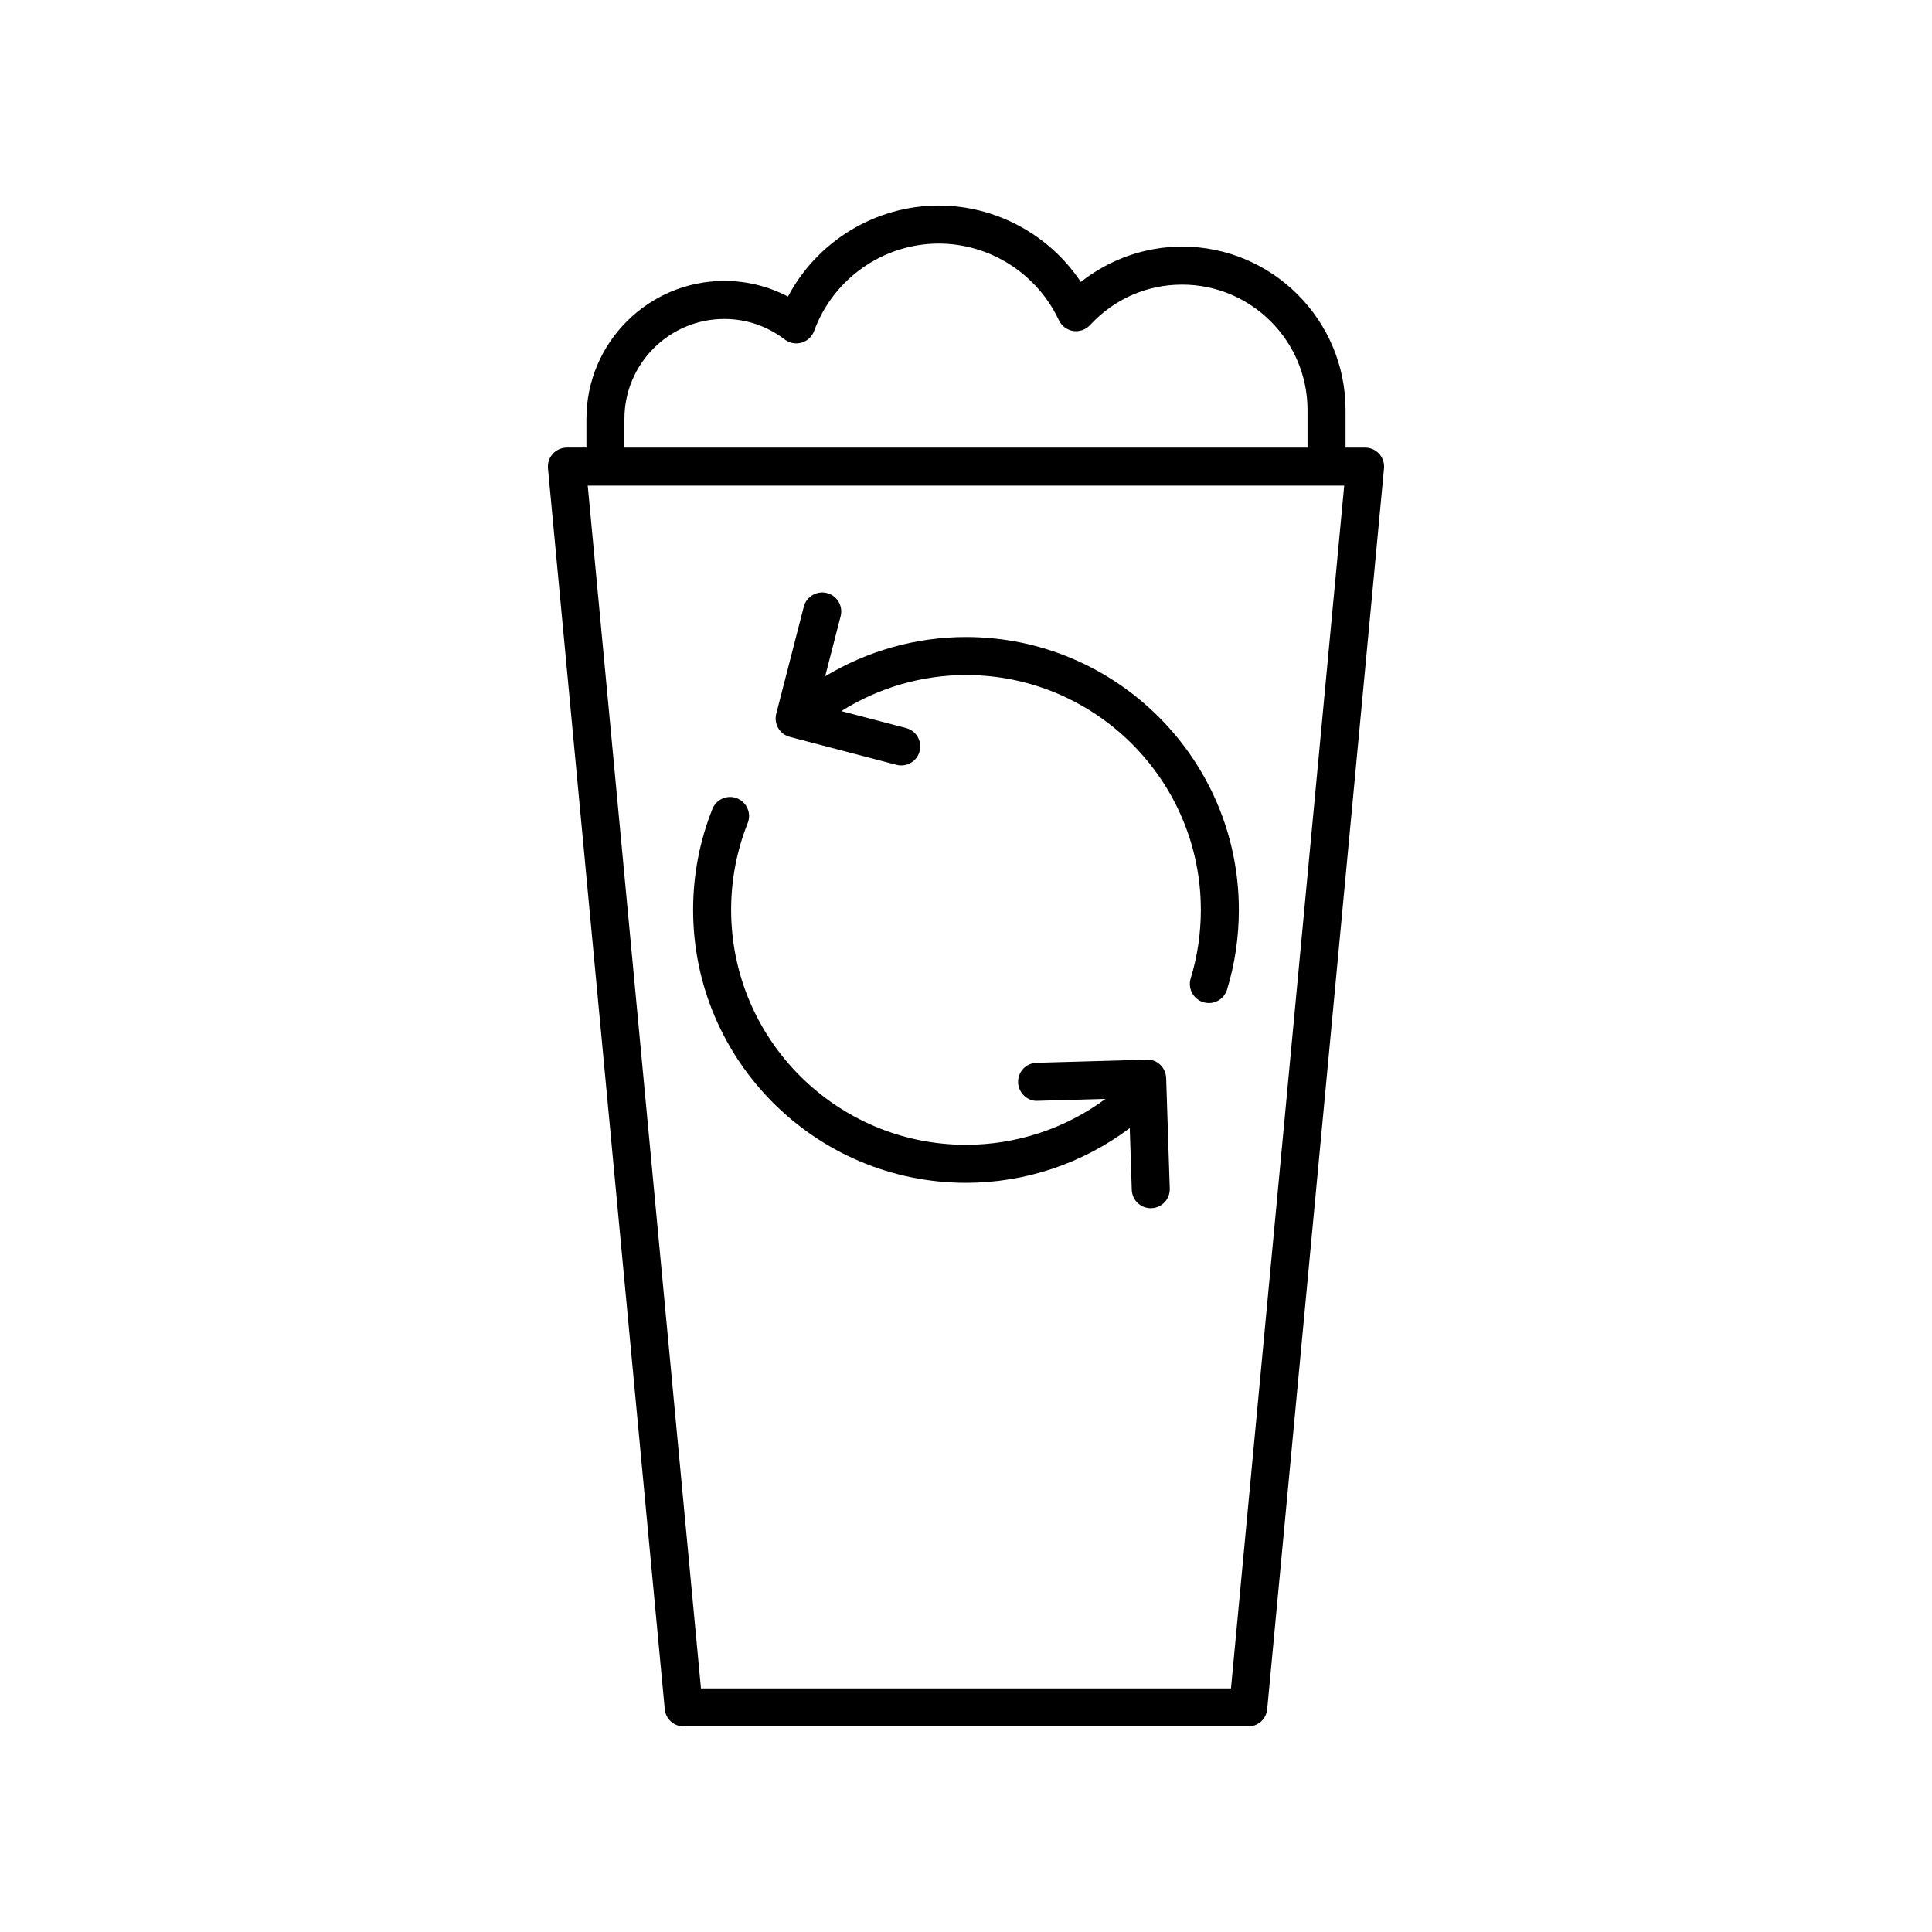<?xml version="1.0" encoding="UTF-8"?>
<!-- Uploaded to: ICON Repo, www.iconrepo.com, Generator: ICON Repo Mixer Tools -->
<svg fill="#000000" width="800px" height="800px" version="1.1" viewBox="144 144 512 512" xmlns="http://www.w3.org/2000/svg">
 <g>
  <path d="m325.18 601.52h149.63c2.598 0 4.773-1.977 5.012-4.566l30.957-328.83c0.137-1.41-0.336-2.812-1.289-3.863-0.953-1.047-2.309-1.645-3.723-1.645h-5.18v-9.957c0-23.883-19.43-43.312-43.312-43.312-9.75 0-19.23 3.356-26.84 9.371-8.305-12.48-22.453-20.246-37.656-20.246-16.836 0-32.211 9.48-39.965 24.121-5.188-2.723-10.918-4.144-16.867-4.144-20.148 0-36.539 16.391-36.539 36.539v7.625h-5.18c-1.418 0-2.769 0.598-3.723 1.645-0.953 1.051-1.426 2.453-1.289 3.863l30.953 328.83c0.242 2.586 2.414 4.566 5.012 4.566zm-15.699-346.53c0-14.59 11.871-26.461 26.465-26.461 5.82 0 11.359 1.883 16.023 5.445 1.273 0.973 2.938 1.281 4.473 0.832 1.539-0.449 2.769-1.605 3.32-3.113 5.051-13.84 18.32-23.145 33.016-23.145 13.57 0 26.066 7.977 31.832 20.316 0.715 1.52 2.137 2.59 3.793 2.848 1.637 0.25 3.336-0.328 4.473-1.559 6.391-6.918 15.055-10.727 24.398-10.727 18.328 0 33.234 14.91 33.234 33.238v9.957l-181.03-0.004zm190.75 17.703-30.008 318.75h-140.46l-30.008-318.75z"/>
  <path d="m353.32 339.29 28.242 7.394c0.43 0.113 0.855 0.168 1.277 0.168 2.234-0.004 4.277-1.5 4.871-3.766 0.703-2.691-0.91-5.445-3.602-6.148l-17.148-4.492c9.852-6.176 21.281-9.555 33.035-9.555 34.32 0 62.242 27.922 62.242 62.242 0 6.195-0.906 12.312-2.695 18.18-0.809 2.66 0.695 5.477 3.356 6.289 0.488 0.148 0.98 0.223 1.465 0.223 2.16-0.004 4.156-1.398 4.82-3.57 2.078-6.82 3.129-13.922 3.129-21.117 0-39.875-32.441-72.32-72.32-72.32-13.223 0-26.117 3.664-37.316 10.41l4.102-15.93c0.695-2.695-0.93-5.441-3.625-6.137-2.652-0.691-5.441 0.926-6.137 3.621l-7.305 28.375c-0.688 2.688 0.922 5.43 3.609 6.133z"/>
  <path d="m400 457.46c15.73 0 30.922-5.129 43.398-14.504l0.535 16.355c0.09 2.723 2.32 4.875 5.027 4.875 0.059 0 0.113 0 0.168-0.004 2.785-0.09 4.965-2.418 4.871-5.199l-0.953-29.285c-0.094-2.773-2.422-5.055-5.176-4.871l-29.176 0.824c-2.781 0.078-4.973 2.394-4.894 5.18 0.078 2.781 2.539 5.098 5.18 4.894l17.988-0.508c-10.668 7.875-23.598 12.164-36.969 12.164-34.32 0-62.242-27.922-62.242-62.246 0-7.949 1.48-15.695 4.394-23.02 1.031-2.586-0.23-5.516-2.812-6.547-2.582-1.027-5.519 0.23-6.543 2.816-3.394 8.516-5.113 17.516-5.113 26.746-0.004 39.887 32.438 72.328 72.316 72.328z"/>
 </g>
</svg>
